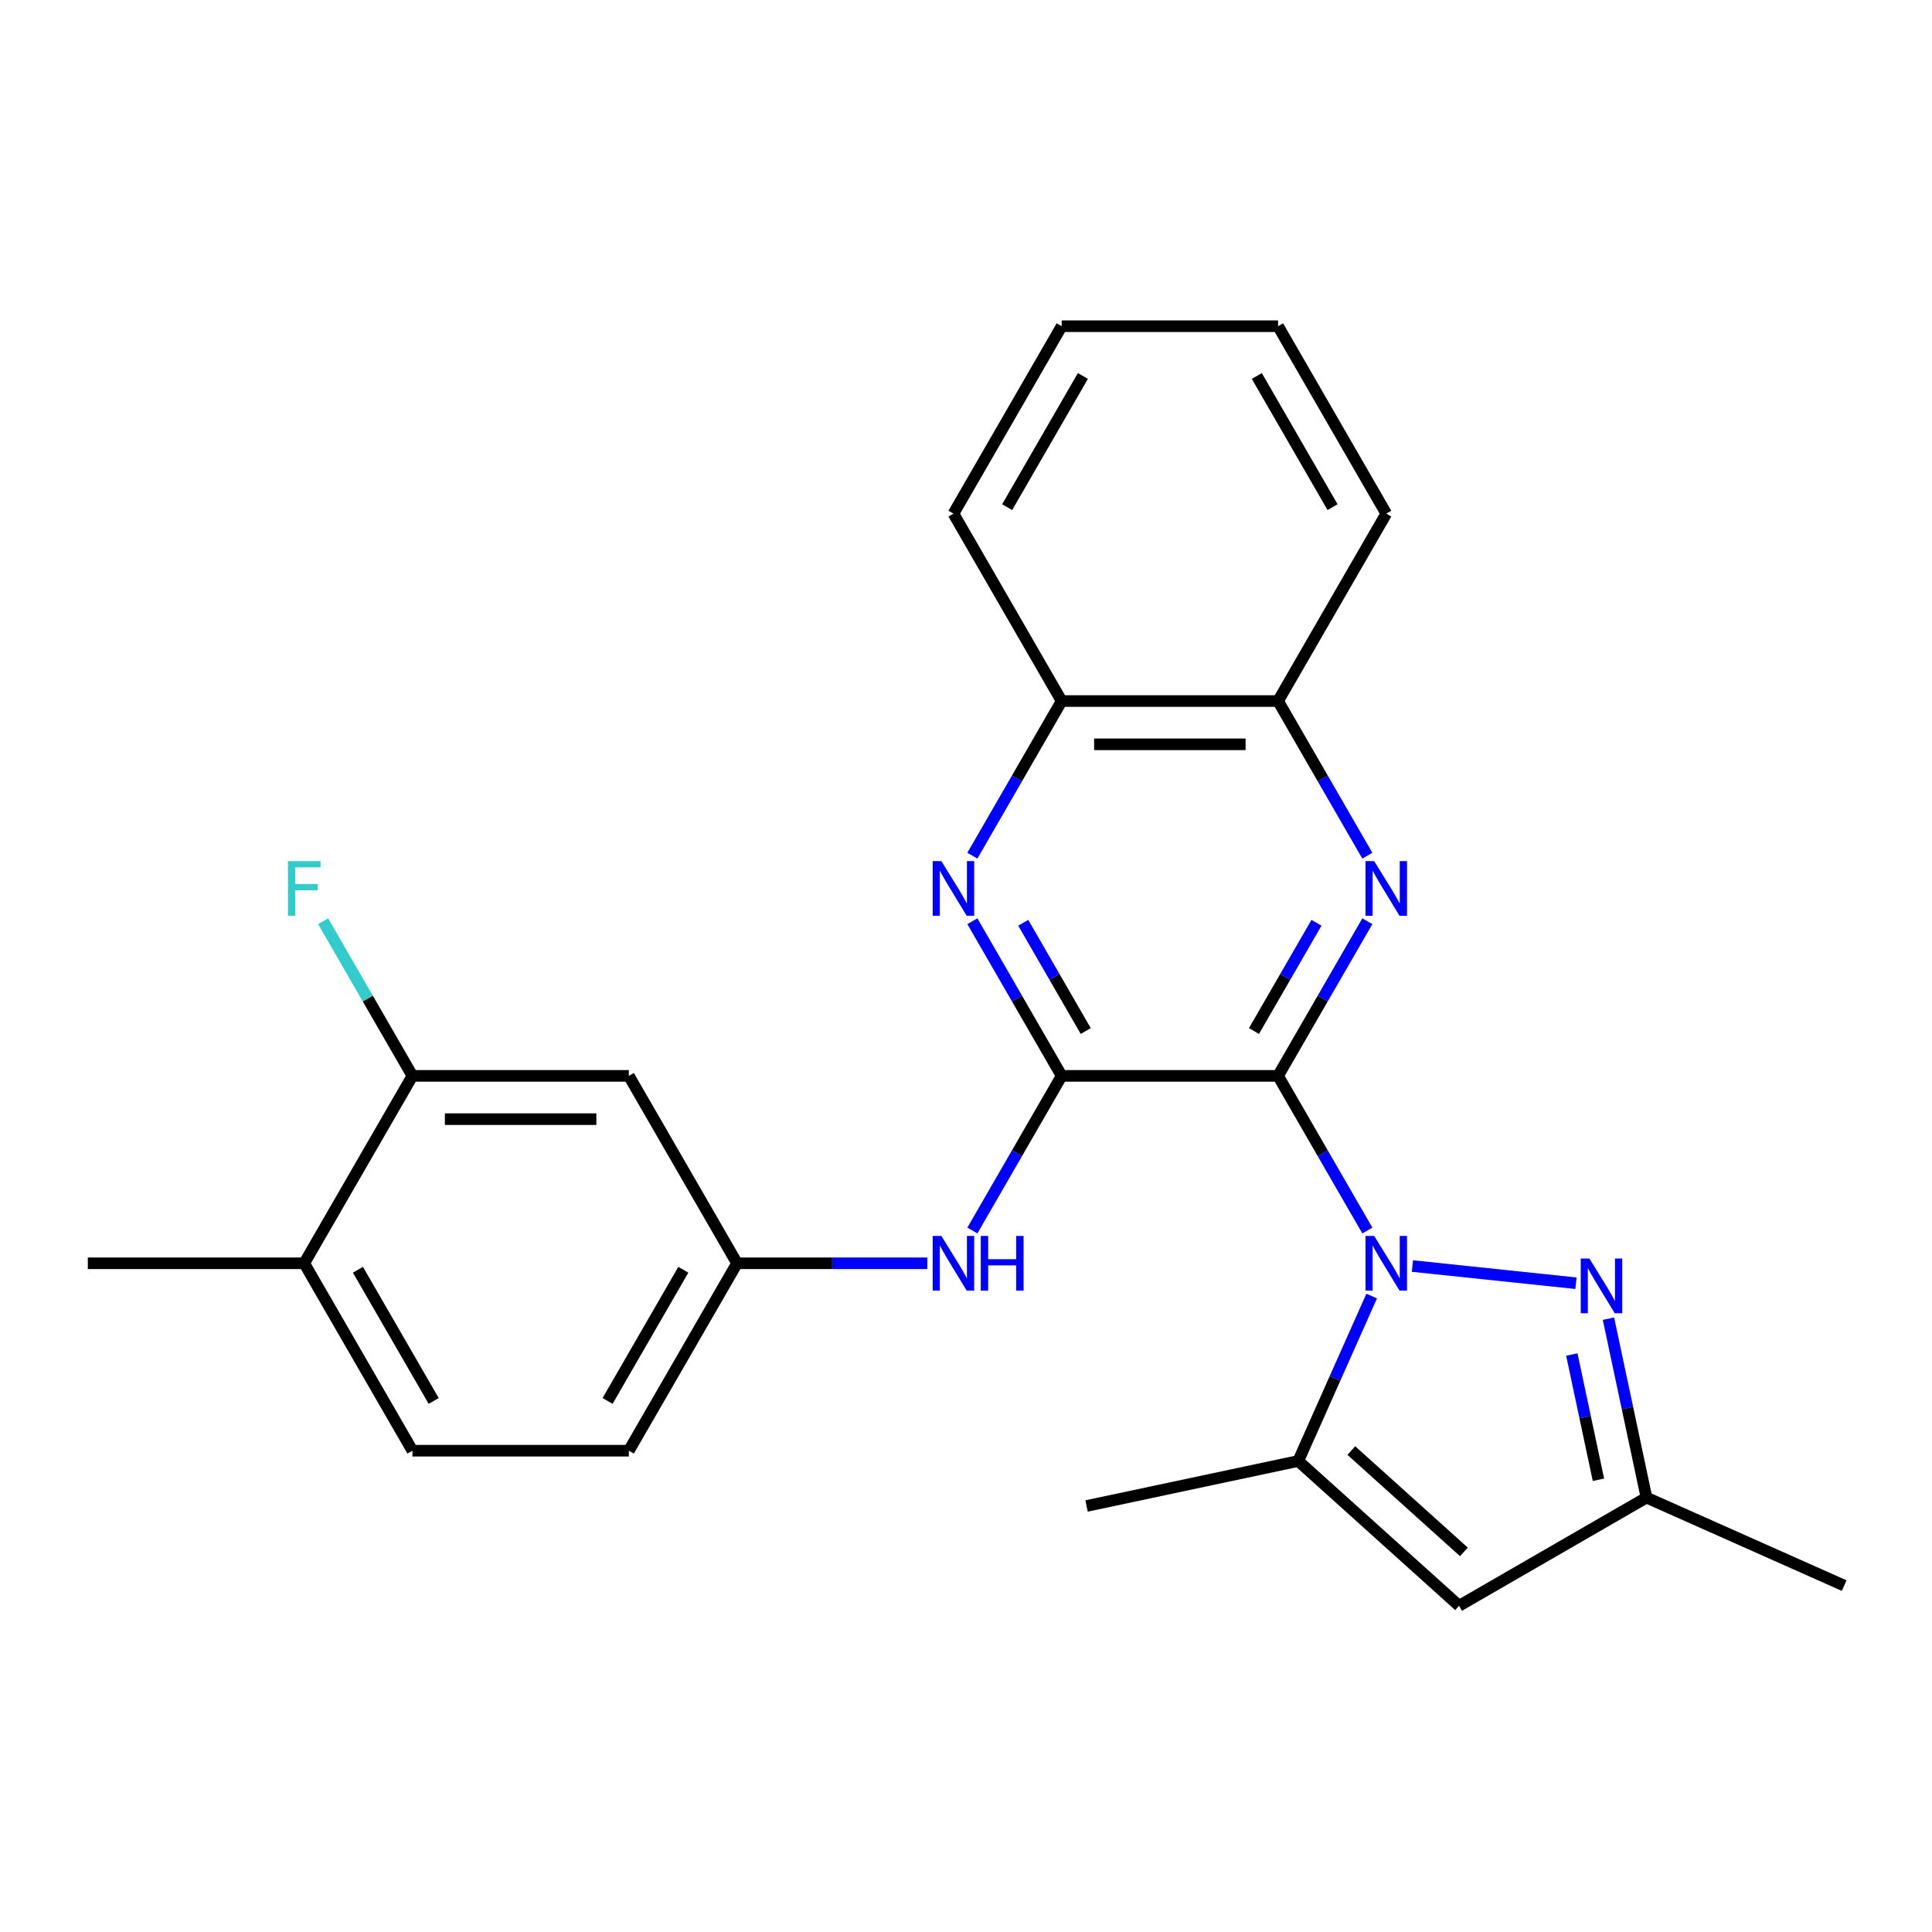 <?xml version='1.0' encoding='iso-8859-1'?>
<svg version='1.1' baseProfile='full'
              xmlns='http://www.w3.org/2000/svg'
                      xmlns:rdkit='http://www.rdkit.org/xml'
                      xmlns:xlink='http://www.w3.org/1999/xlink'
                  xml:space='preserve'
width='1000px' height='1000px' viewBox='0 0 1000 1000'>
<!-- END OF HEADER -->
<rect style='opacity:1.0;fill:#FFFFFF;stroke:none' width='1000' height='1000' x='0' y='0'> </rect>
<path class='bond-0' d='M 661.523,556.869 L 684.63,596.891' style='fill:none;fill-rule:evenodd;stroke:#000000;stroke-width:6px;stroke-linecap:butt;stroke-linejoin:miter;stroke-opacity:1' />
<path class='bond-0' d='M 684.63,596.891 L 707.737,636.914' style='fill:none;fill-rule:evenodd;stroke:#0000FF;stroke-width:6px;stroke-linecap:butt;stroke-linejoin:miter;stroke-opacity:1' />
<path class='bond-1' d='M 661.523,556.869 L 549.511,556.869' style='fill:none;fill-rule:evenodd;stroke:#000000;stroke-width:6px;stroke-linecap:butt;stroke-linejoin:miter;stroke-opacity:1' />
<path class='bond-2' d='M 661.523,556.869 L 684.63,516.846' style='fill:none;fill-rule:evenodd;stroke:#000000;stroke-width:6px;stroke-linecap:butt;stroke-linejoin:miter;stroke-opacity:1' />
<path class='bond-2' d='M 684.63,516.846 L 707.737,476.823' style='fill:none;fill-rule:evenodd;stroke:#0000FF;stroke-width:6px;stroke-linecap:butt;stroke-linejoin:miter;stroke-opacity:1' />
<path class='bond-2' d='M 649.054,533.661 L 665.229,505.645' style='fill:none;fill-rule:evenodd;stroke:#000000;stroke-width:6px;stroke-linecap:butt;stroke-linejoin:miter;stroke-opacity:1' />
<path class='bond-2' d='M 665.229,505.645 L 681.404,477.629' style='fill:none;fill-rule:evenodd;stroke:#0000FF;stroke-width:6px;stroke-linecap:butt;stroke-linejoin:miter;stroke-opacity:1' />
<path class='bond-3' d='M 731.07,655.298 L 815.728,664.196' style='fill:none;fill-rule:evenodd;stroke:#0000FF;stroke-width:6px;stroke-linecap:butt;stroke-linejoin:miter;stroke-opacity:1' />
<path class='bond-4' d='M 709.978,670.835 L 690.974,713.519' style='fill:none;fill-rule:evenodd;stroke:#0000FF;stroke-width:6px;stroke-linecap:butt;stroke-linejoin:miter;stroke-opacity:1' />
<path class='bond-4' d='M 690.974,713.519 L 671.97,756.203' style='fill:none;fill-rule:evenodd;stroke:#000000;stroke-width:6px;stroke-linecap:butt;stroke-linejoin:miter;stroke-opacity:1' />
<path class='bond-5' d='M 549.511,556.869 L 526.404,516.846' style='fill:none;fill-rule:evenodd;stroke:#000000;stroke-width:6px;stroke-linecap:butt;stroke-linejoin:miter;stroke-opacity:1' />
<path class='bond-5' d='M 526.404,516.846 L 503.296,476.823' style='fill:none;fill-rule:evenodd;stroke:#0000FF;stroke-width:6px;stroke-linecap:butt;stroke-linejoin:miter;stroke-opacity:1' />
<path class='bond-5' d='M 561.98,533.661 L 545.805,505.645' style='fill:none;fill-rule:evenodd;stroke:#000000;stroke-width:6px;stroke-linecap:butt;stroke-linejoin:miter;stroke-opacity:1' />
<path class='bond-5' d='M 545.805,505.645 L 529.63,477.629' style='fill:none;fill-rule:evenodd;stroke:#0000FF;stroke-width:6px;stroke-linecap:butt;stroke-linejoin:miter;stroke-opacity:1' />
<path class='bond-7' d='M 549.511,556.869 L 526.404,596.891' style='fill:none;fill-rule:evenodd;stroke:#000000;stroke-width:6px;stroke-linecap:butt;stroke-linejoin:miter;stroke-opacity:1' />
<path class='bond-7' d='M 526.404,596.891 L 503.296,636.914' style='fill:none;fill-rule:evenodd;stroke:#0000FF;stroke-width:6px;stroke-linecap:butt;stroke-linejoin:miter;stroke-opacity:1' />
<path class='bond-9' d='M 707.737,442.903 L 684.63,402.88' style='fill:none;fill-rule:evenodd;stroke:#0000FF;stroke-width:6px;stroke-linecap:butt;stroke-linejoin:miter;stroke-opacity:1' />
<path class='bond-9' d='M 684.63,402.88 L 661.523,362.857' style='fill:none;fill-rule:evenodd;stroke:#000000;stroke-width:6px;stroke-linecap:butt;stroke-linejoin:miter;stroke-opacity:1' />
<path class='bond-8' d='M 832.533,682.543 L 842.375,728.845' style='fill:none;fill-rule:evenodd;stroke:#0000FF;stroke-width:6px;stroke-linecap:butt;stroke-linejoin:miter;stroke-opacity:1' />
<path class='bond-8' d='M 842.375,728.845 L 852.217,775.148' style='fill:none;fill-rule:evenodd;stroke:#000000;stroke-width:6px;stroke-linecap:butt;stroke-linejoin:miter;stroke-opacity:1' />
<path class='bond-8' d='M 813.573,701.092 L 820.462,733.503' style='fill:none;fill-rule:evenodd;stroke:#0000FF;stroke-width:6px;stroke-linecap:butt;stroke-linejoin:miter;stroke-opacity:1' />
<path class='bond-8' d='M 820.462,733.503 L 827.351,765.915' style='fill:none;fill-rule:evenodd;stroke:#000000;stroke-width:6px;stroke-linecap:butt;stroke-linejoin:miter;stroke-opacity:1' />
<path class='bond-6' d='M 671.97,756.203 L 755.211,831.154' style='fill:none;fill-rule:evenodd;stroke:#000000;stroke-width:6px;stroke-linecap:butt;stroke-linejoin:miter;stroke-opacity:1' />
<path class='bond-6' d='M 699.446,750.797 L 757.715,803.263' style='fill:none;fill-rule:evenodd;stroke:#000000;stroke-width:6px;stroke-linecap:butt;stroke-linejoin:miter;stroke-opacity:1' />
<path class='bond-18' d='M 671.97,756.203 L 562.405,779.492' style='fill:none;fill-rule:evenodd;stroke:#000000;stroke-width:6px;stroke-linecap:butt;stroke-linejoin:miter;stroke-opacity:1' />
<path class='bond-25' d='M 503.296,442.903 L 526.404,402.88' style='fill:none;fill-rule:evenodd;stroke:#0000FF;stroke-width:6px;stroke-linecap:butt;stroke-linejoin:miter;stroke-opacity:1' />
<path class='bond-25' d='M 526.404,402.88 L 549.511,362.857' style='fill:none;fill-rule:evenodd;stroke:#000000;stroke-width:6px;stroke-linecap:butt;stroke-linejoin:miter;stroke-opacity:1' />
<path class='bond-26' d='M 755.211,831.154 L 852.217,775.148' style='fill:none;fill-rule:evenodd;stroke:#000000;stroke-width:6px;stroke-linecap:butt;stroke-linejoin:miter;stroke-opacity:1' />
<path class='bond-13' d='M 479.964,653.874 L 430.728,653.874' style='fill:none;fill-rule:evenodd;stroke:#0000FF;stroke-width:6px;stroke-linecap:butt;stroke-linejoin:miter;stroke-opacity:1' />
<path class='bond-13' d='M 430.728,653.874 L 381.492,653.874' style='fill:none;fill-rule:evenodd;stroke:#000000;stroke-width:6px;stroke-linecap:butt;stroke-linejoin:miter;stroke-opacity:1' />
<path class='bond-19' d='M 852.217,775.148 L 954.545,820.707' style='fill:none;fill-rule:evenodd;stroke:#000000;stroke-width:6px;stroke-linecap:butt;stroke-linejoin:miter;stroke-opacity:1' />
<path class='bond-10' d='M 661.523,362.857 L 549.511,362.857' style='fill:none;fill-rule:evenodd;stroke:#000000;stroke-width:6px;stroke-linecap:butt;stroke-linejoin:miter;stroke-opacity:1' />
<path class='bond-10' d='M 644.721,385.26 L 566.313,385.26' style='fill:none;fill-rule:evenodd;stroke:#000000;stroke-width:6px;stroke-linecap:butt;stroke-linejoin:miter;stroke-opacity:1' />
<path class='bond-20' d='M 661.523,362.857 L 717.529,265.852' style='fill:none;fill-rule:evenodd;stroke:#000000;stroke-width:6px;stroke-linecap:butt;stroke-linejoin:miter;stroke-opacity:1' />
<path class='bond-21' d='M 549.511,362.857 L 493.504,265.852' style='fill:none;fill-rule:evenodd;stroke:#000000;stroke-width:6px;stroke-linecap:butt;stroke-linejoin:miter;stroke-opacity:1' />
<path class='bond-11' d='M 213.473,556.869 L 325.486,556.869' style='fill:none;fill-rule:evenodd;stroke:#000000;stroke-width:6px;stroke-linecap:butt;stroke-linejoin:miter;stroke-opacity:1' />
<path class='bond-11' d='M 230.275,579.271 L 308.684,579.271' style='fill:none;fill-rule:evenodd;stroke:#000000;stroke-width:6px;stroke-linecap:butt;stroke-linejoin:miter;stroke-opacity:1' />
<path class='bond-16' d='M 213.473,556.869 L 190.366,516.846' style='fill:none;fill-rule:evenodd;stroke:#000000;stroke-width:6px;stroke-linecap:butt;stroke-linejoin:miter;stroke-opacity:1' />
<path class='bond-16' d='M 190.366,516.846 L 167.259,476.823' style='fill:none;fill-rule:evenodd;stroke:#33CCCC;stroke-width:6px;stroke-linecap:butt;stroke-linejoin:miter;stroke-opacity:1' />
<path class='bond-28' d='M 213.473,556.869 L 157.467,653.874' style='fill:none;fill-rule:evenodd;stroke:#000000;stroke-width:6px;stroke-linecap:butt;stroke-linejoin:miter;stroke-opacity:1' />
<path class='bond-12' d='M 325.486,556.869 L 381.492,653.874' style='fill:none;fill-rule:evenodd;stroke:#000000;stroke-width:6px;stroke-linecap:butt;stroke-linejoin:miter;stroke-opacity:1' />
<path class='bond-17' d='M 381.492,653.874 L 325.486,750.88' style='fill:none;fill-rule:evenodd;stroke:#000000;stroke-width:6px;stroke-linecap:butt;stroke-linejoin:miter;stroke-opacity:1' />
<path class='bond-17' d='M 353.69,657.224 L 314.486,725.128' style='fill:none;fill-rule:evenodd;stroke:#000000;stroke-width:6px;stroke-linecap:butt;stroke-linejoin:miter;stroke-opacity:1' />
<path class='bond-14' d='M 157.467,653.874 L 213.473,750.88' style='fill:none;fill-rule:evenodd;stroke:#000000;stroke-width:6px;stroke-linecap:butt;stroke-linejoin:miter;stroke-opacity:1' />
<path class='bond-14' d='M 185.269,657.224 L 224.473,725.128' style='fill:none;fill-rule:evenodd;stroke:#000000;stroke-width:6px;stroke-linecap:butt;stroke-linejoin:miter;stroke-opacity:1' />
<path class='bond-22' d='M 157.467,653.874 L 45.455,653.874' style='fill:none;fill-rule:evenodd;stroke:#000000;stroke-width:6px;stroke-linecap:butt;stroke-linejoin:miter;stroke-opacity:1' />
<path class='bond-15' d='M 213.473,750.88 L 325.486,750.88' style='fill:none;fill-rule:evenodd;stroke:#000000;stroke-width:6px;stroke-linecap:butt;stroke-linejoin:miter;stroke-opacity:1' />
<path class='bond-23' d='M 717.529,265.852 L 661.523,168.846' style='fill:none;fill-rule:evenodd;stroke:#000000;stroke-width:6px;stroke-linecap:butt;stroke-linejoin:miter;stroke-opacity:1' />
<path class='bond-23' d='M 689.727,262.502 L 650.523,194.598' style='fill:none;fill-rule:evenodd;stroke:#000000;stroke-width:6px;stroke-linecap:butt;stroke-linejoin:miter;stroke-opacity:1' />
<path class='bond-27' d='M 493.504,265.852 L 549.511,168.846' style='fill:none;fill-rule:evenodd;stroke:#000000;stroke-width:6px;stroke-linecap:butt;stroke-linejoin:miter;stroke-opacity:1' />
<path class='bond-27' d='M 521.307,262.502 L 560.511,194.598' style='fill:none;fill-rule:evenodd;stroke:#000000;stroke-width:6px;stroke-linecap:butt;stroke-linejoin:miter;stroke-opacity:1' />
<path class='bond-24' d='M 661.523,168.846 L 549.511,168.846' style='fill:none;fill-rule:evenodd;stroke:#000000;stroke-width:6px;stroke-linecap:butt;stroke-linejoin:miter;stroke-opacity:1' />
<path  class='atom-1' d='M 711.269 639.714
L 720.549 654.714
Q 721.469 656.194, 722.949 658.874
Q 724.429 661.554, 724.509 661.714
L 724.509 639.714
L 728.269 639.714
L 728.269 668.034
L 724.389 668.034
L 714.429 651.634
Q 713.269 649.714, 712.029 647.514
Q 710.829 645.314, 710.469 644.634
L 710.469 668.034
L 706.789 668.034
L 706.789 639.714
L 711.269 639.714
' fill='#0000FF'/>
<path  class='atom-3' d='M 711.269 445.703
L 720.549 460.703
Q 721.469 462.183, 722.949 464.863
Q 724.429 467.543, 724.509 467.703
L 724.509 445.703
L 728.269 445.703
L 728.269 474.023
L 724.389 474.023
L 714.429 457.623
Q 713.269 455.703, 712.029 453.503
Q 710.829 451.303, 710.469 450.623
L 710.469 474.023
L 706.789 474.023
L 706.789 445.703
L 711.269 445.703
' fill='#0000FF'/>
<path  class='atom-4' d='M 822.668 651.423
L 831.948 666.423
Q 832.868 667.903, 834.348 670.583
Q 835.828 673.263, 835.908 673.423
L 835.908 651.423
L 839.668 651.423
L 839.668 679.743
L 835.788 679.743
L 825.828 663.343
Q 824.668 661.423, 823.428 659.223
Q 822.228 657.023, 821.868 656.343
L 821.868 679.743
L 818.188 679.743
L 818.188 651.423
L 822.668 651.423
' fill='#0000FF'/>
<path  class='atom-6' d='M 487.244 445.703
L 496.524 460.703
Q 497.444 462.183, 498.924 464.863
Q 500.404 467.543, 500.484 467.703
L 500.484 445.703
L 504.244 445.703
L 504.244 474.023
L 500.364 474.023
L 490.404 457.623
Q 489.244 455.703, 488.004 453.503
Q 486.804 451.303, 486.444 450.623
L 486.444 474.023
L 482.764 474.023
L 482.764 445.703
L 487.244 445.703
' fill='#0000FF'/>
<path  class='atom-8' d='M 487.244 639.714
L 496.524 654.714
Q 497.444 656.194, 498.924 658.874
Q 500.404 661.554, 500.484 661.714
L 500.484 639.714
L 504.244 639.714
L 504.244 668.034
L 500.364 668.034
L 490.404 651.634
Q 489.244 649.714, 488.004 647.514
Q 486.804 645.314, 486.444 644.634
L 486.444 668.034
L 482.764 668.034
L 482.764 639.714
L 487.244 639.714
' fill='#0000FF'/>
<path  class='atom-8' d='M 507.644 639.714
L 511.484 639.714
L 511.484 651.754
L 525.964 651.754
L 525.964 639.714
L 529.804 639.714
L 529.804 668.034
L 525.964 668.034
L 525.964 654.954
L 511.484 654.954
L 511.484 668.034
L 507.644 668.034
L 507.644 639.714
' fill='#0000FF'/>
<path  class='atom-17' d='M 149.047 445.703
L 165.887 445.703
L 165.887 448.943
L 152.847 448.943
L 152.847 457.543
L 164.447 457.543
L 164.447 460.823
L 152.847 460.823
L 152.847 474.023
L 149.047 474.023
L 149.047 445.703
' fill='#33CCCC'/>
</svg>

